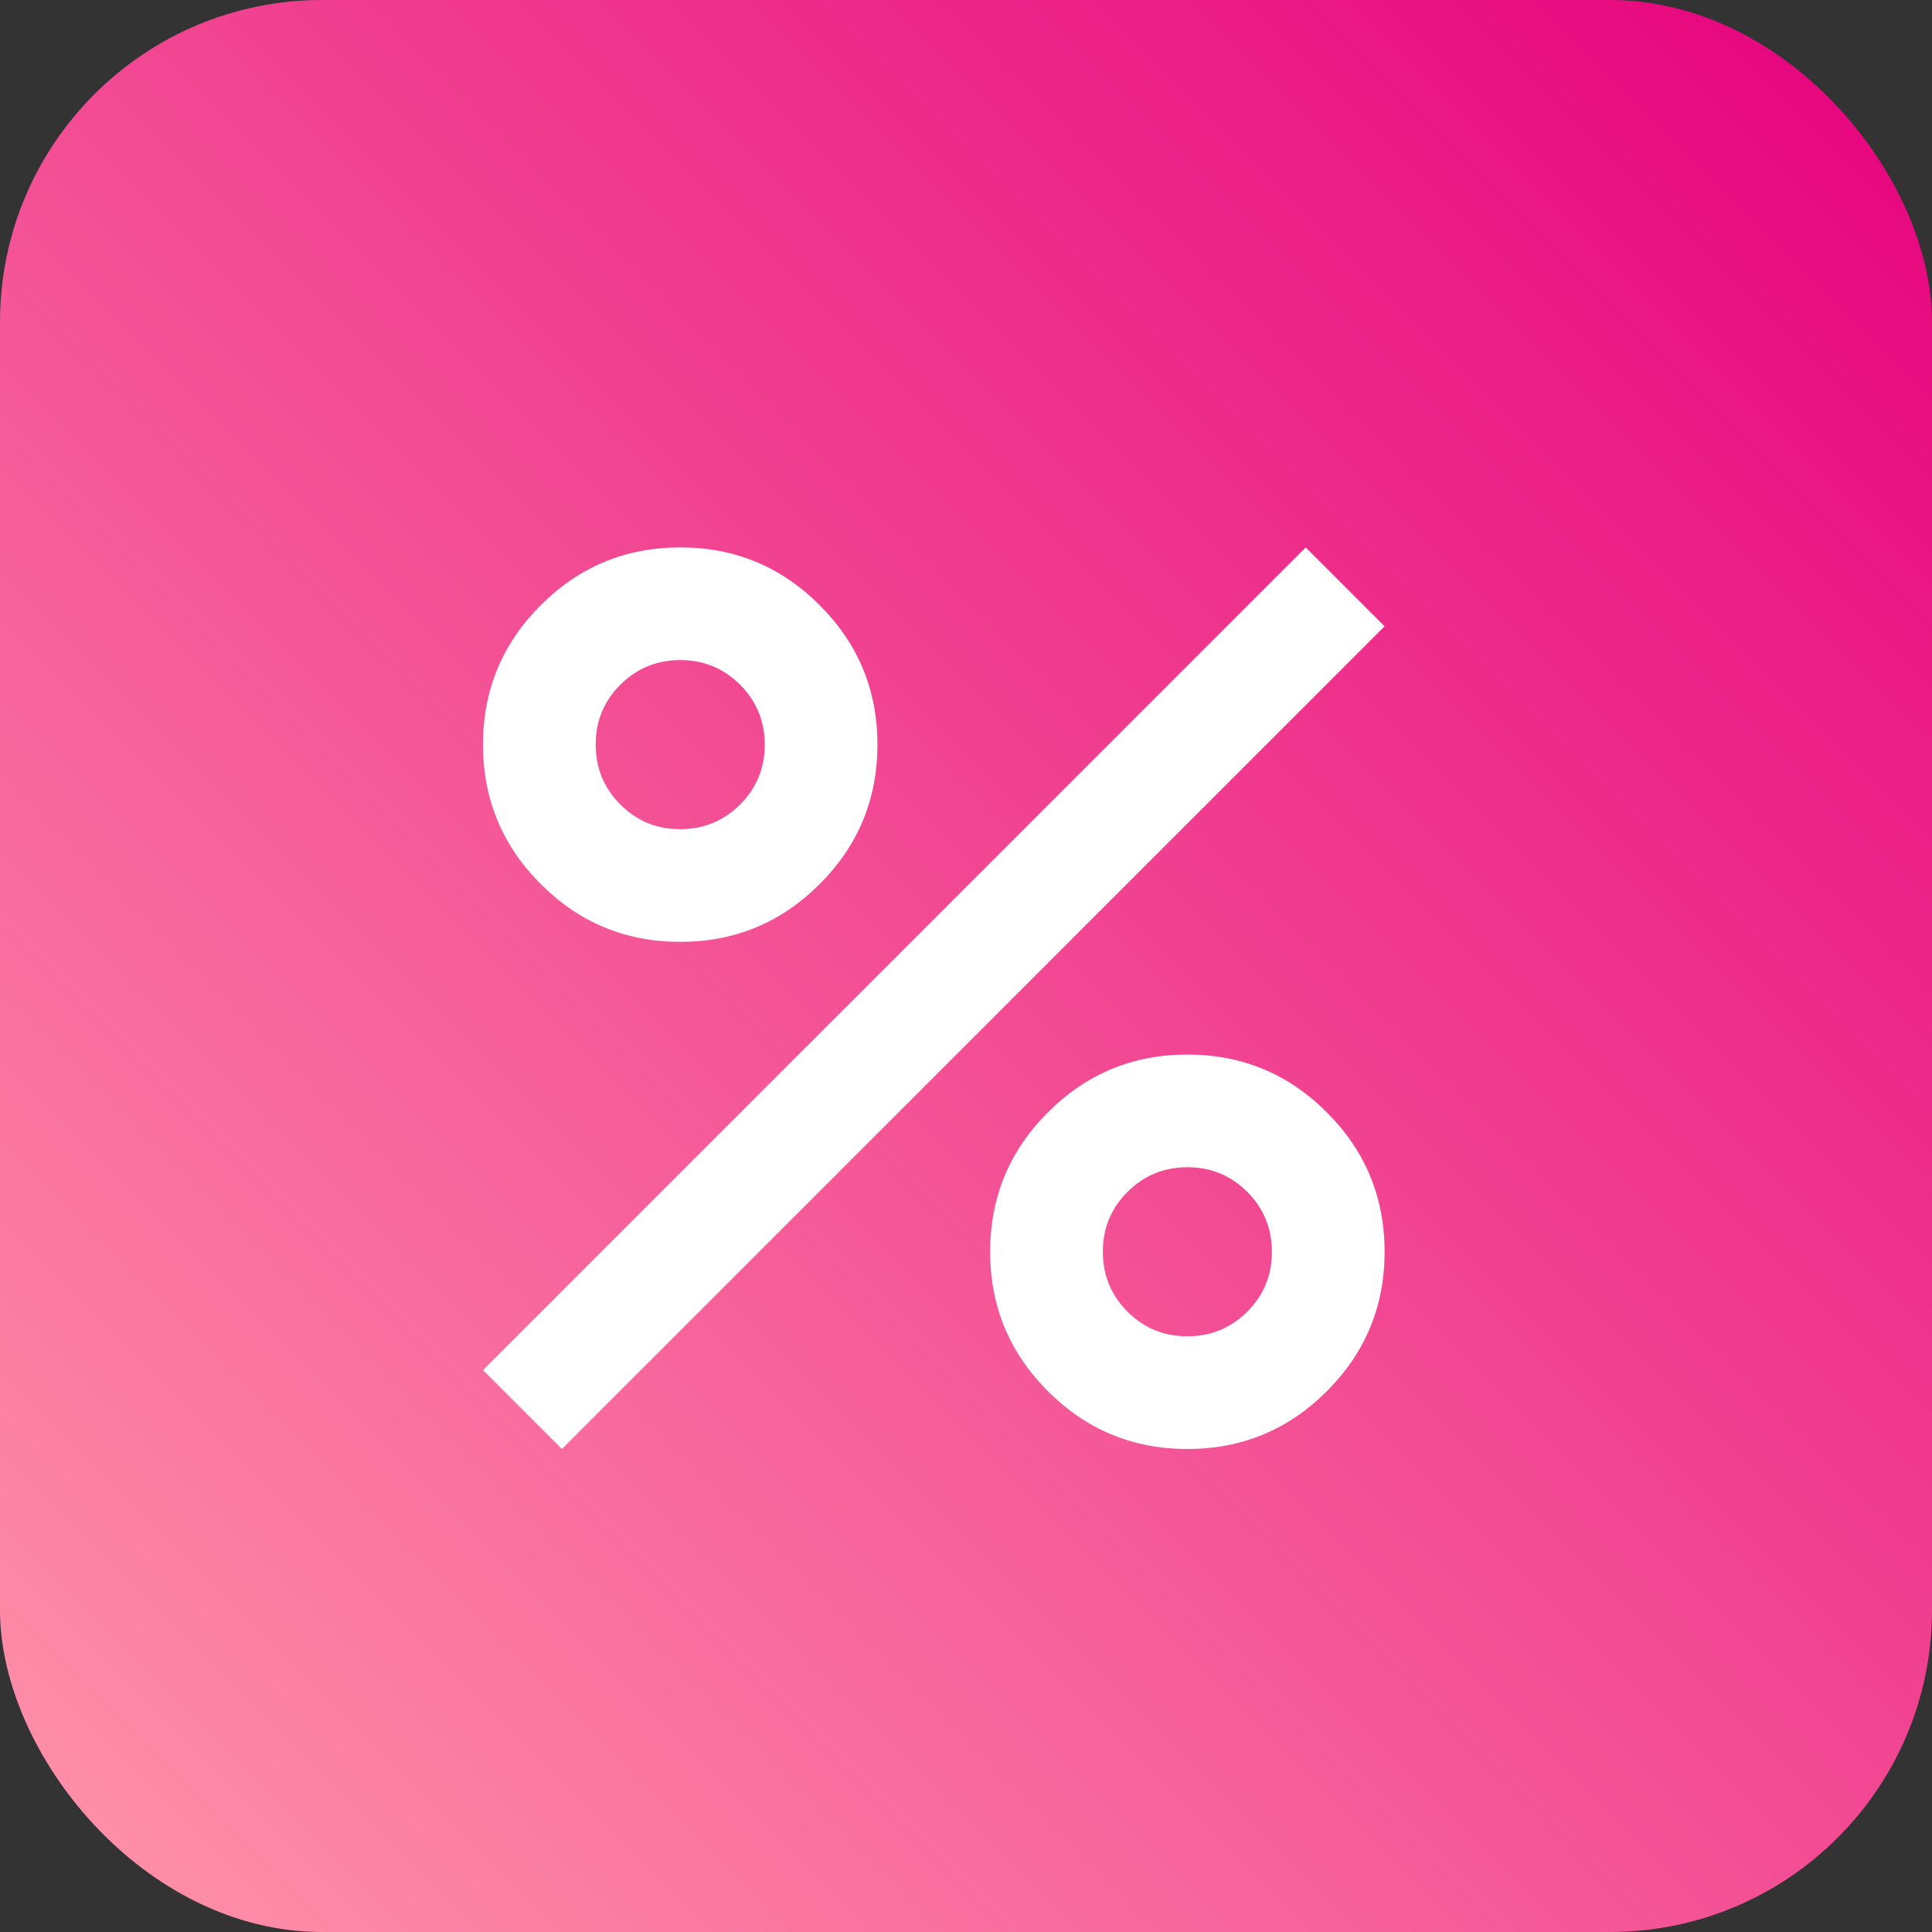 <?xml version="1.0" encoding="UTF-8"?> <svg xmlns="http://www.w3.org/2000/svg" width="30" height="30" viewBox="0 0 30 30" fill="none"><rect x="0" y="0" width="30" height="30" fill="#333333" stroke="none"/> <rect width="30" height="30" rx="5" fill="url(#paint0_linear_101_9)"></rect> <path d="M10.562 14.625C9.717 14.625 8.995 14.326 8.397 13.728C7.799 13.13 7.5 12.408 7.5 11.562C7.5 10.717 7.799 9.995 8.397 9.397C8.995 8.799 9.717 8.5 10.562 8.5C11.408 8.5 12.13 8.799 12.728 9.397C13.326 9.995 13.625 10.717 13.625 11.562C13.625 12.408 13.326 13.13 12.728 13.728C12.13 14.326 11.408 14.625 10.562 14.625ZM10.562 12.875C10.927 12.875 11.237 12.747 11.493 12.492C11.748 12.236 11.876 11.927 11.875 11.562C11.875 11.198 11.747 10.888 11.492 10.632C11.236 10.377 10.927 10.249 10.562 10.25C10.198 10.25 9.888 10.378 9.632 10.633C9.377 10.889 9.249 11.198 9.25 11.562C9.25 11.927 9.378 12.237 9.633 12.493C9.889 12.748 10.198 12.876 10.562 12.875ZM18.438 22.5C17.592 22.5 16.87 22.201 16.272 21.603C15.674 21.005 15.375 20.283 15.375 19.438C15.375 18.592 15.674 17.87 16.272 17.272C16.87 16.674 17.592 16.375 18.438 16.375C19.283 16.375 20.005 16.674 20.603 17.272C21.201 17.87 21.5 18.592 21.5 19.438C21.5 20.283 21.201 21.005 20.603 21.603C20.005 22.201 19.283 22.5 18.438 22.5ZM18.438 20.75C18.802 20.75 19.112 20.622 19.368 20.367C19.623 20.111 19.751 19.802 19.75 19.438C19.75 19.073 19.622 18.763 19.367 18.507C19.111 18.252 18.802 18.124 18.438 18.125C18.073 18.125 17.763 18.253 17.507 18.508C17.252 18.764 17.124 19.073 17.125 19.438C17.125 19.802 17.253 20.112 17.508 20.368C17.764 20.623 18.073 20.751 18.438 20.75ZM8.725 22.5L7.5 21.275L20.275 8.5L21.5 9.725L8.725 22.5Z" fill="white"></path> <defs> <linearGradient id="paint0_linear_101_9" x1="30" y1="0" x2="0" y2="30" gradientUnits="userSpaceOnUse"> <stop stop-color="#E6007D"></stop> <stop offset="1" stop-color="#FF95AA"></stop> </linearGradient> </defs> </svg> 